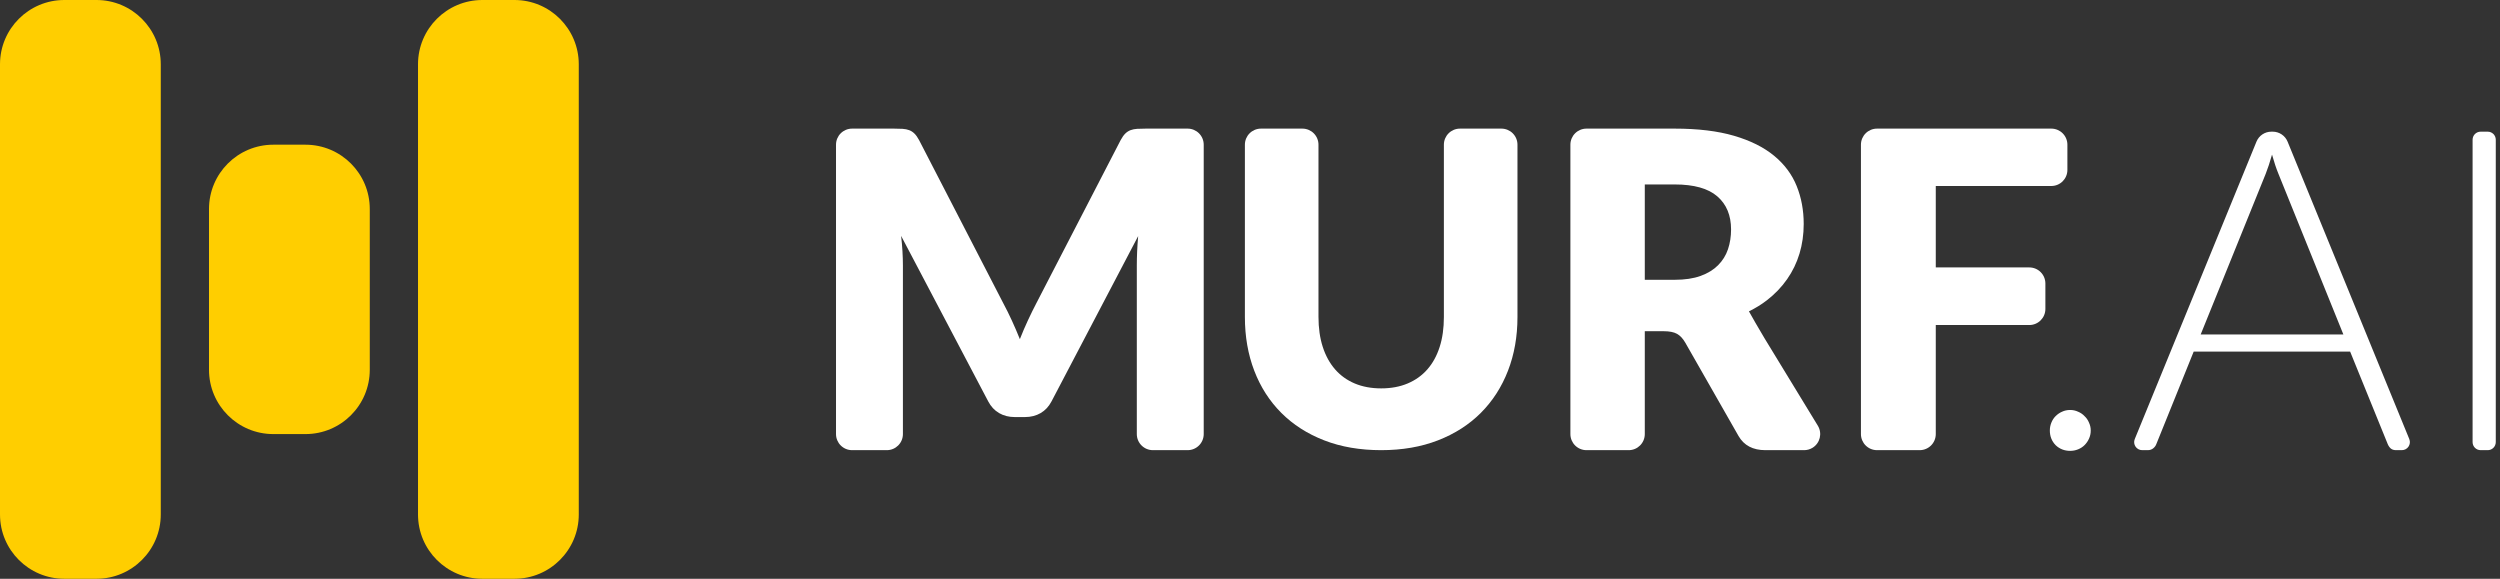 <svg width="311" height="72" viewBox="0 0 311 72" fill="none" xmlns="http://www.w3.org/2000/svg">
<rect x="0" y="0" width="311" height="72" fill="#333333" stroke="none"/>
<path d="M124.805 37.716C125.177 38.411 125.535 39.134 125.88 39.885C126.224 40.635 126.555 41.404 126.871 42.191C127.188 41.386 127.523 40.603 127.877 39.843C128.23 39.084 128.593 38.347 128.966 37.633L139.41 17.428C139.596 17.08 139.787 16.81 139.982 16.618C140.178 16.425 140.397 16.284 140.639 16.192C140.881 16.101 141.155 16.046 141.462 16.027C141.77 16.009 142.128 16 142.538 16H147.742C148.847 16 149.742 16.895 149.742 18V54C149.742 55.105 148.847 56 147.742 56H143.42C142.316 56 141.42 55.105 141.42 54V32.994C141.42 31.877 141.476 30.669 141.588 29.37L130.809 49.933C130.474 50.573 130.022 51.058 129.454 51.388C128.886 51.717 128.24 51.882 127.513 51.882H126.229C125.503 51.882 124.856 51.717 124.288 51.388C123.72 51.058 123.269 50.573 122.934 49.933L112.098 29.343C112.173 29.983 112.229 30.619 112.266 31.25C112.303 31.882 112.322 32.463 112.322 32.994V54C112.322 55.105 111.426 56 110.322 56H106C104.895 56 104 55.105 104 54V18C104 16.895 104.895 16 106 16H111.205C111.614 16 111.973 16.009 112.28 16.027C112.587 16.046 112.862 16.101 113.104 16.192C113.346 16.284 113.565 16.425 113.76 16.618C113.956 16.81 114.146 17.08 114.333 17.428L124.805 37.716Z" fill="white"/>
<path d="M171.819 48.315C173.047 48.315 174.144 48.111 175.11 47.704C176.076 47.297 176.893 46.713 177.561 45.953C178.229 45.192 178.739 44.264 179.091 43.169C179.443 42.074 179.619 40.829 179.619 39.435V18C179.619 16.895 180.514 16 181.619 16H186.773C187.878 16 188.773 16.895 188.773 18V39.435C188.773 41.861 188.381 44.088 187.595 46.115C186.81 48.143 185.686 49.89 184.223 51.356C182.761 52.823 180.982 53.963 178.888 54.778C176.793 55.593 174.437 56 171.819 56C169.183 56 166.818 55.593 164.723 54.778C162.629 53.963 160.85 52.823 159.388 51.356C157.925 49.89 156.806 48.143 156.029 46.115C155.253 44.088 154.865 41.861 154.865 39.435V18C154.865 16.895 155.76 16 156.865 16H162.019C163.124 16 164.019 16.895 164.019 18V39.408C164.019 40.802 164.195 42.047 164.547 43.142C164.899 44.237 165.409 45.169 166.077 45.939C166.745 46.708 167.562 47.297 168.528 47.704C169.494 48.111 170.591 48.315 171.819 48.315Z" fill="white"/>
<path d="M204.612 41.203V54C204.612 55.105 203.716 56 202.612 56H197.357C196.252 56 195.357 55.105 195.357 54V18C195.357 16.895 196.252 16 197.357 16H208.335C211.22 16 213.679 16.297 215.715 16.892C217.75 17.487 219.411 18.315 220.698 19.377C221.985 20.438 222.92 21.692 223.504 23.138C224.089 24.584 224.381 26.158 224.381 27.86C224.381 29.16 224.207 30.386 223.86 31.539C223.514 32.692 222.998 33.758 222.313 34.737C221.629 35.716 220.789 36.59 219.794 37.359C219.121 37.879 218.379 38.336 217.568 38.731C217.549 38.74 219.105 41.422 219.507 42.081L226.14 52.959C226.715 53.902 226.417 55.133 225.474 55.708C225.16 55.899 224.8 56 224.433 56H219.616C218.065 56 216.951 55.414 216.276 54.243L209.65 42.63C209.358 42.118 209.015 41.752 208.623 41.532C208.23 41.312 207.678 41.203 206.966 41.203H204.612ZM204.612 34.806H208.335C209.595 34.806 210.667 34.646 211.553 34.325C212.438 34.005 213.164 33.561 213.729 32.994C214.295 32.426 214.706 31.763 214.962 31.003C215.217 30.244 215.345 29.425 215.345 28.546C215.345 26.789 214.775 25.417 213.634 24.428C212.493 23.44 210.727 22.946 208.335 22.946H204.612V34.806Z" fill="white"/>
<path d="M257.184 18V21.138C257.184 22.242 256.289 23.138 255.184 23.138H240.81V33.268H252.446C253.551 33.268 254.446 34.164 254.446 35.268V38.434C254.446 39.538 253.551 40.434 252.446 40.434H240.81V54C240.81 55.105 239.915 56 238.81 56H233.501C232.396 56 231.501 55.105 231.501 54V18C231.501 16.895 232.396 16 233.501 16H255.184C256.289 16 257.184 16.895 257.184 18Z" fill="white"/>
<path d="M299.716 54.621C299.985 55.279 299.501 56 298.79 56H298.068C297.807 56 297.592 55.935 297.424 55.804C297.256 55.655 297.125 55.468 297.032 55.244L292.356 43.736H272.896L268.248 55.244C268.173 55.449 268.043 55.627 267.856 55.776C267.669 55.925 267.445 56 267.184 56H266.49C265.779 56 265.295 55.279 265.564 54.621L280.704 17.622C281.011 16.871 281.743 16.38 282.555 16.38H282.725C283.537 16.38 284.269 16.871 284.576 17.622L299.716 54.621ZM273.764 41.608H291.516L283.424 21.588C283.293 21.271 283.163 20.916 283.032 20.524C282.901 20.113 282.771 19.684 282.64 19.236C282.509 19.684 282.379 20.113 282.248 20.524C282.117 20.916 281.987 21.28 281.856 21.616L273.764 41.608Z" fill="white"/>
<path d="M310.474 55C310.474 55.552 310.026 56 309.474 56H308.59C308.037 56 307.59 55.552 307.59 55V17.38C307.59 16.828 308.037 16.38 308.59 16.38H309.474C310.026 16.38 310.474 16.828 310.474 17.38V55Z" fill="white"/>
<path d="M255 53.557C255 53.209 255.064 52.879 255.193 52.568C255.321 52.256 255.495 51.99 255.715 51.77C255.953 51.532 256.219 51.348 256.513 51.22C256.824 51.073 257.163 51 257.53 51C257.878 51 258.208 51.073 258.52 51.22C258.832 51.348 259.098 51.532 259.318 51.77C259.556 51.99 259.739 52.256 259.868 52.568C260.014 52.879 260.088 53.209 260.088 53.557C260.088 53.924 260.014 54.263 259.868 54.575C259.739 54.868 259.556 55.134 259.318 55.373C259.098 55.593 258.832 55.767 258.52 55.895C258.208 56.023 257.878 56.087 257.53 56.087C256.815 56.087 256.21 55.849 255.715 55.373C255.238 54.877 255 54.273 255 53.557Z" fill="white"/>
<path d="M52 8C52 3.582 55.582 0 60 0H64C68.418 0 72 3.582 72 8V64C72 68.418 68.418 72 64 72H60C55.582 72 52 68.418 52 64V8Z" fill="#FFCE00"/>
<path d="M26 26C26 21.582 29.582 18 34 18H38C42.418 18 46 21.582 46 26V46C46 50.418 42.418 54 38 54H34C29.582 54 26 50.418 26 46V26Z" fill="#FFCE00"/>
<path d="M0 8C0 3.582 3.582 0 8 0H12C16.418 0 20 3.582 20 8V64C20 68.418 16.418 72 12 72H8C3.582 72 0 68.418 0 64V8Z" fill="#FFCE00"/>
</svg>
